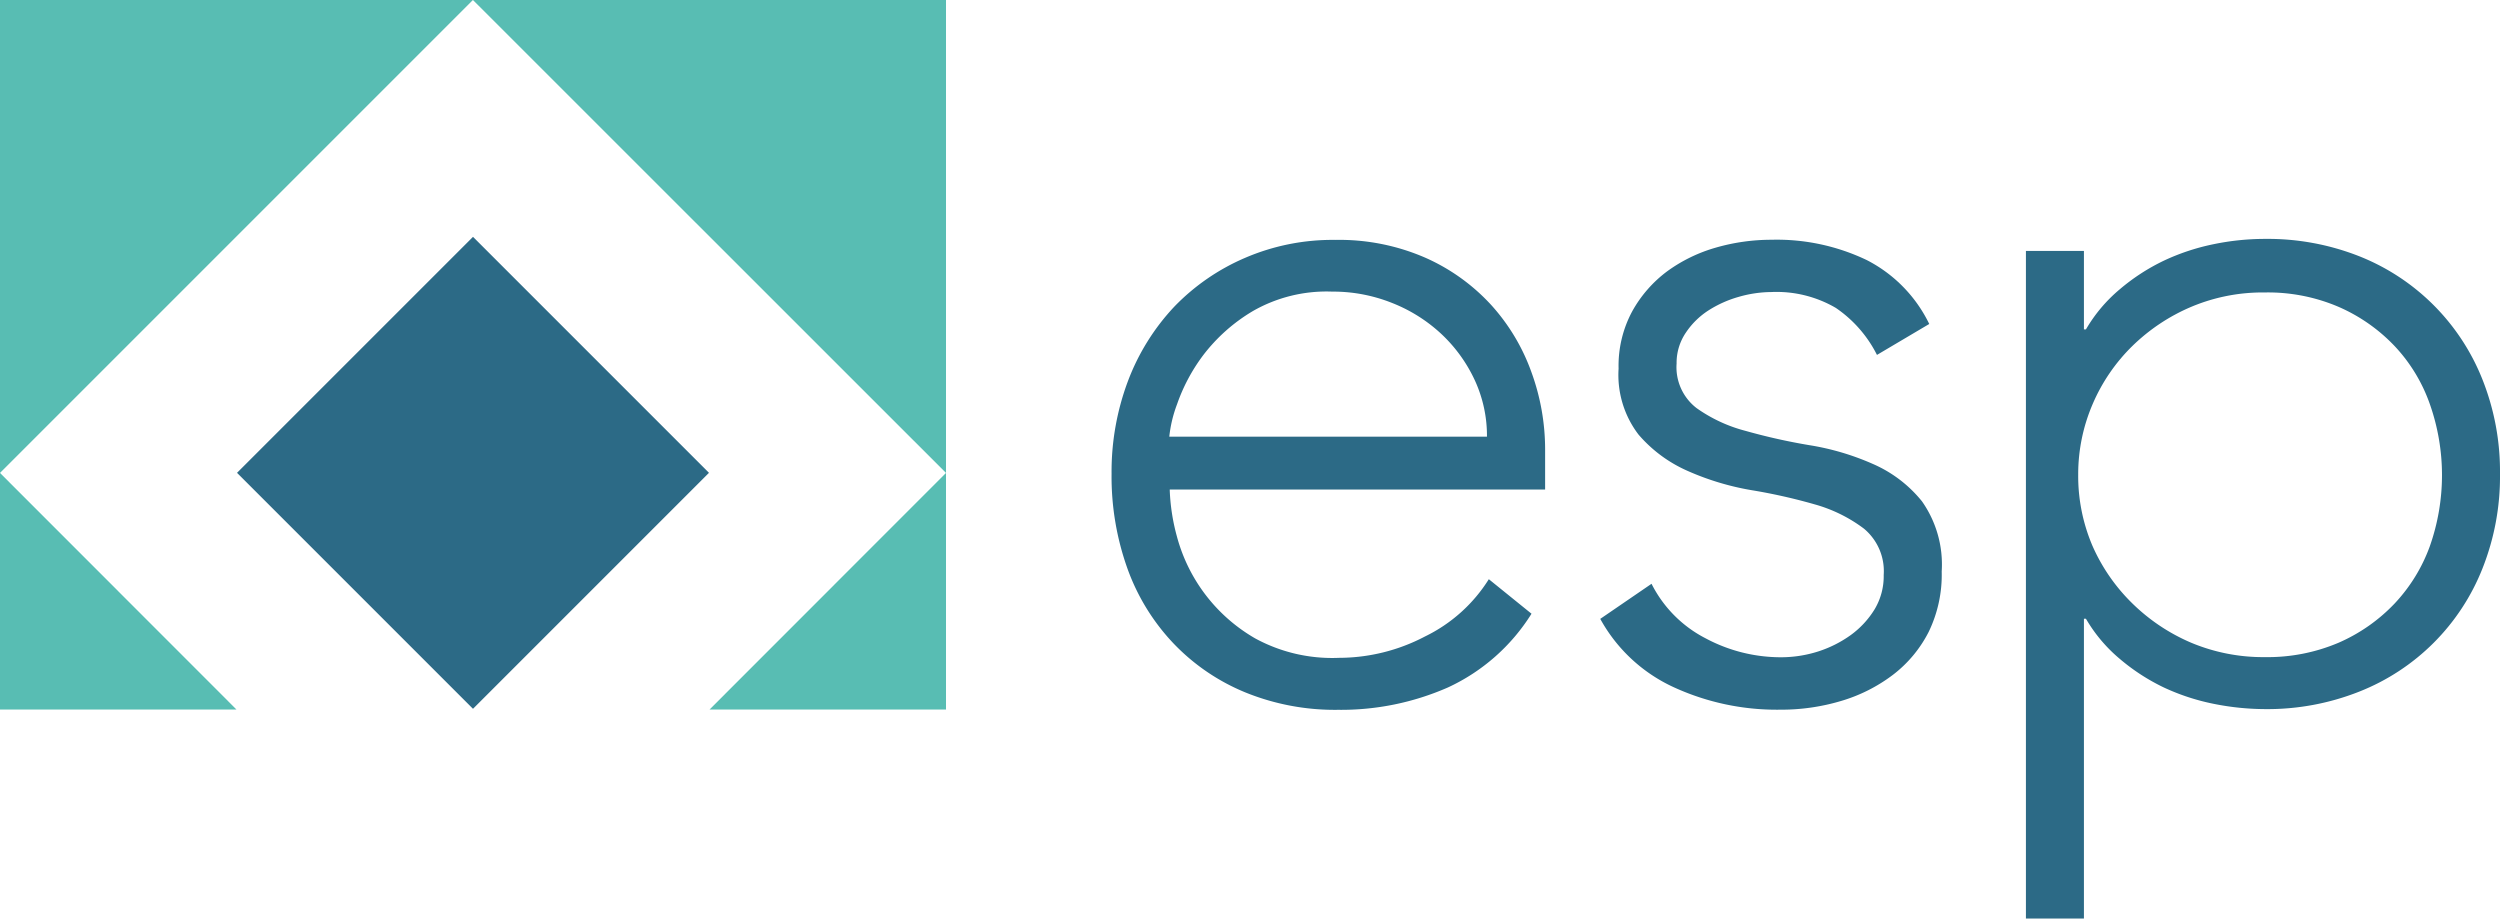 <?xml version="1.0" encoding="UTF-8"?> <svg xmlns="http://www.w3.org/2000/svg" viewBox="0 0 174.55 64.13"><defs><style>.cls-1{fill:#2c6a86;}.cls-2{fill:#58bdb3;}</style></defs><title>logo_landscape</title><g id="Layer_2" data-name="Layer 2"><g id="Layer_1-2" data-name="Layer 1"><path class="cls-1" d="M106.93,42.85A13.61,13.61,0,0,1,101.09,48a18.55,18.55,0,0,1-7.67,1.56,16.59,16.59,0,0,1-6.48-1.22,14.57,14.57,0,0,1-5-3.41,14.88,14.88,0,0,1-3.21-5.2,19.05,19.05,0,0,1-1.12-6.65,18,18,0,0,1,1.15-6.49A15.59,15.59,0,0,1,82,21.4,15.16,15.16,0,0,1,86.94,18a15.44,15.44,0,0,1,6.28-1.25A15.05,15.05,0,0,1,99.53,18a13.81,13.81,0,0,1,4.6,3.31,14,14,0,0,1,2.8,4.69,15.75,15.75,0,0,1,.95,5.34v2.84H81.67a14.15,14.15,0,0,0,.5,3.27,11.69,11.69,0,0,0,5.48,7.13,11.24,11.24,0,0,0,5.84,1.35,12.94,12.94,0,0,0,6-1.49,10.84,10.84,0,0,0,4.46-4Zm-3.11-12.36a9.26,9.26,0,0,0-.84-3.92,10.44,10.44,0,0,0-2.3-3.21,10.88,10.88,0,0,0-3.44-2.19A11.12,11.12,0,0,0,93,20.36a10.34,10.34,0,0,0-5.51,1.35A12.14,12.14,0,0,0,84,24.81a12.55,12.55,0,0,0-1.82,3.42,9,9,0,0,0-.54,2.26Z"></path><path class="cls-1" d="M115.31,40.76a8.65,8.65,0,0,0,3.78,3.81,11.13,11.13,0,0,0,5.27,1.32,8.55,8.55,0,0,0,2.57-.4,8.2,8.2,0,0,0,2.29-1.15,6.28,6.28,0,0,0,1.66-1.79,4.49,4.49,0,0,0,.64-2.4,3.86,3.86,0,0,0-1.38-3.24,10.32,10.32,0,0,0-3.42-1.69,39,39,0,0,0-4.45-1,18.74,18.74,0,0,1-4.46-1.35,9.6,9.6,0,0,1-3.41-2.53,6.85,6.85,0,0,1-1.39-4.6,8,8,0,0,1,.95-4,8.77,8.77,0,0,1,2.46-2.81,10.79,10.79,0,0,1,3.41-1.65,14,14,0,0,1,3.85-.54,14.54,14.54,0,0,1,6.66,1.42,9.82,9.82,0,0,1,4.36,4.46l-3.65,2.16a8.68,8.68,0,0,0-2.87-3.28,8.2,8.2,0,0,0-4.5-1.11,8.41,8.41,0,0,0-2.26.33,7.94,7.94,0,0,0-2.13.95,5.43,5.43,0,0,0-1.58,1.55,3.74,3.74,0,0,0-.65,2.16,3.6,3.6,0,0,0,1.39,3.11,10.46,10.46,0,0,0,3.41,1.59,42,42,0,0,0,4.46,1,18,18,0,0,1,4.46,1.32A9,9,0,0,1,134.19,35a7.66,7.66,0,0,1,1.38,4.9,9.15,9.15,0,0,1-.91,4.22,8.78,8.78,0,0,1-2.5,3,11.26,11.26,0,0,1-3.61,1.82,14.58,14.58,0,0,1-4.26.61A17.23,17.23,0,0,1,116.9,48a11.16,11.16,0,0,1-5.17-4.79Z"></path><path class="cls-1" d="M141.45,17.52h4.05V23h.14a10.62,10.62,0,0,1,2.36-2.8,14.22,14.22,0,0,1,3.08-2,15.37,15.37,0,0,1,3.47-1.15,17.77,17.77,0,0,1,3.58-.37,17.41,17.41,0,0,1,6.59,1.21,15.33,15.33,0,0,1,8.61,8.62,17.4,17.4,0,0,1,1.22,6.58,17.41,17.41,0,0,1-1.22,6.59,15.28,15.28,0,0,1-8.61,8.61,17.41,17.41,0,0,1-6.59,1.22,18.52,18.52,0,0,1-3.58-.37A15.37,15.37,0,0,1,151.08,48a14.22,14.22,0,0,1-3.08-2,10.62,10.62,0,0,1-2.36-2.8h-.14V64.13h-4.05Zm3.65,15.6a12.41,12.41,0,0,0,1,5,12.85,12.85,0,0,0,2.77,4A13.31,13.31,0,0,0,153,44.88a13,13,0,0,0,5.13,1,12.67,12.67,0,0,0,5.14-1,12,12,0,0,0,3.92-2.74,11.6,11.6,0,0,0,2.46-4,14.93,14.93,0,0,0,0-9.93,11.42,11.42,0,0,0-2.46-4.05,12,12,0,0,0-3.92-2.74,12.51,12.51,0,0,0-5.14-1,12.83,12.83,0,0,0-5.13,1,13.31,13.31,0,0,0-4.12,2.74,12.63,12.63,0,0,0-2.77,4.05A12.39,12.39,0,0,0,145.1,33.12Z"></path><rect class="cls-1" x="21.38" y="21.37" width="23.3" height="23.3" transform="translate(-13.68 33.02) rotate(-45)"></rect><polygon class="cls-2" points="66.05 33.02 66.05 0 33.02 0 66.05 33.02"></polygon><polygon class="cls-2" points="0 33.02 0 49.54 16.51 49.54 0 33.02"></polygon><polygon class="cls-2" points="33.02 0 0 0 0 33.02 33.02 0"></polygon><polygon class="cls-2" points="49.54 49.54 66.05 49.54 66.05 33.02 49.54 49.54"></polygon></g></g></svg> 